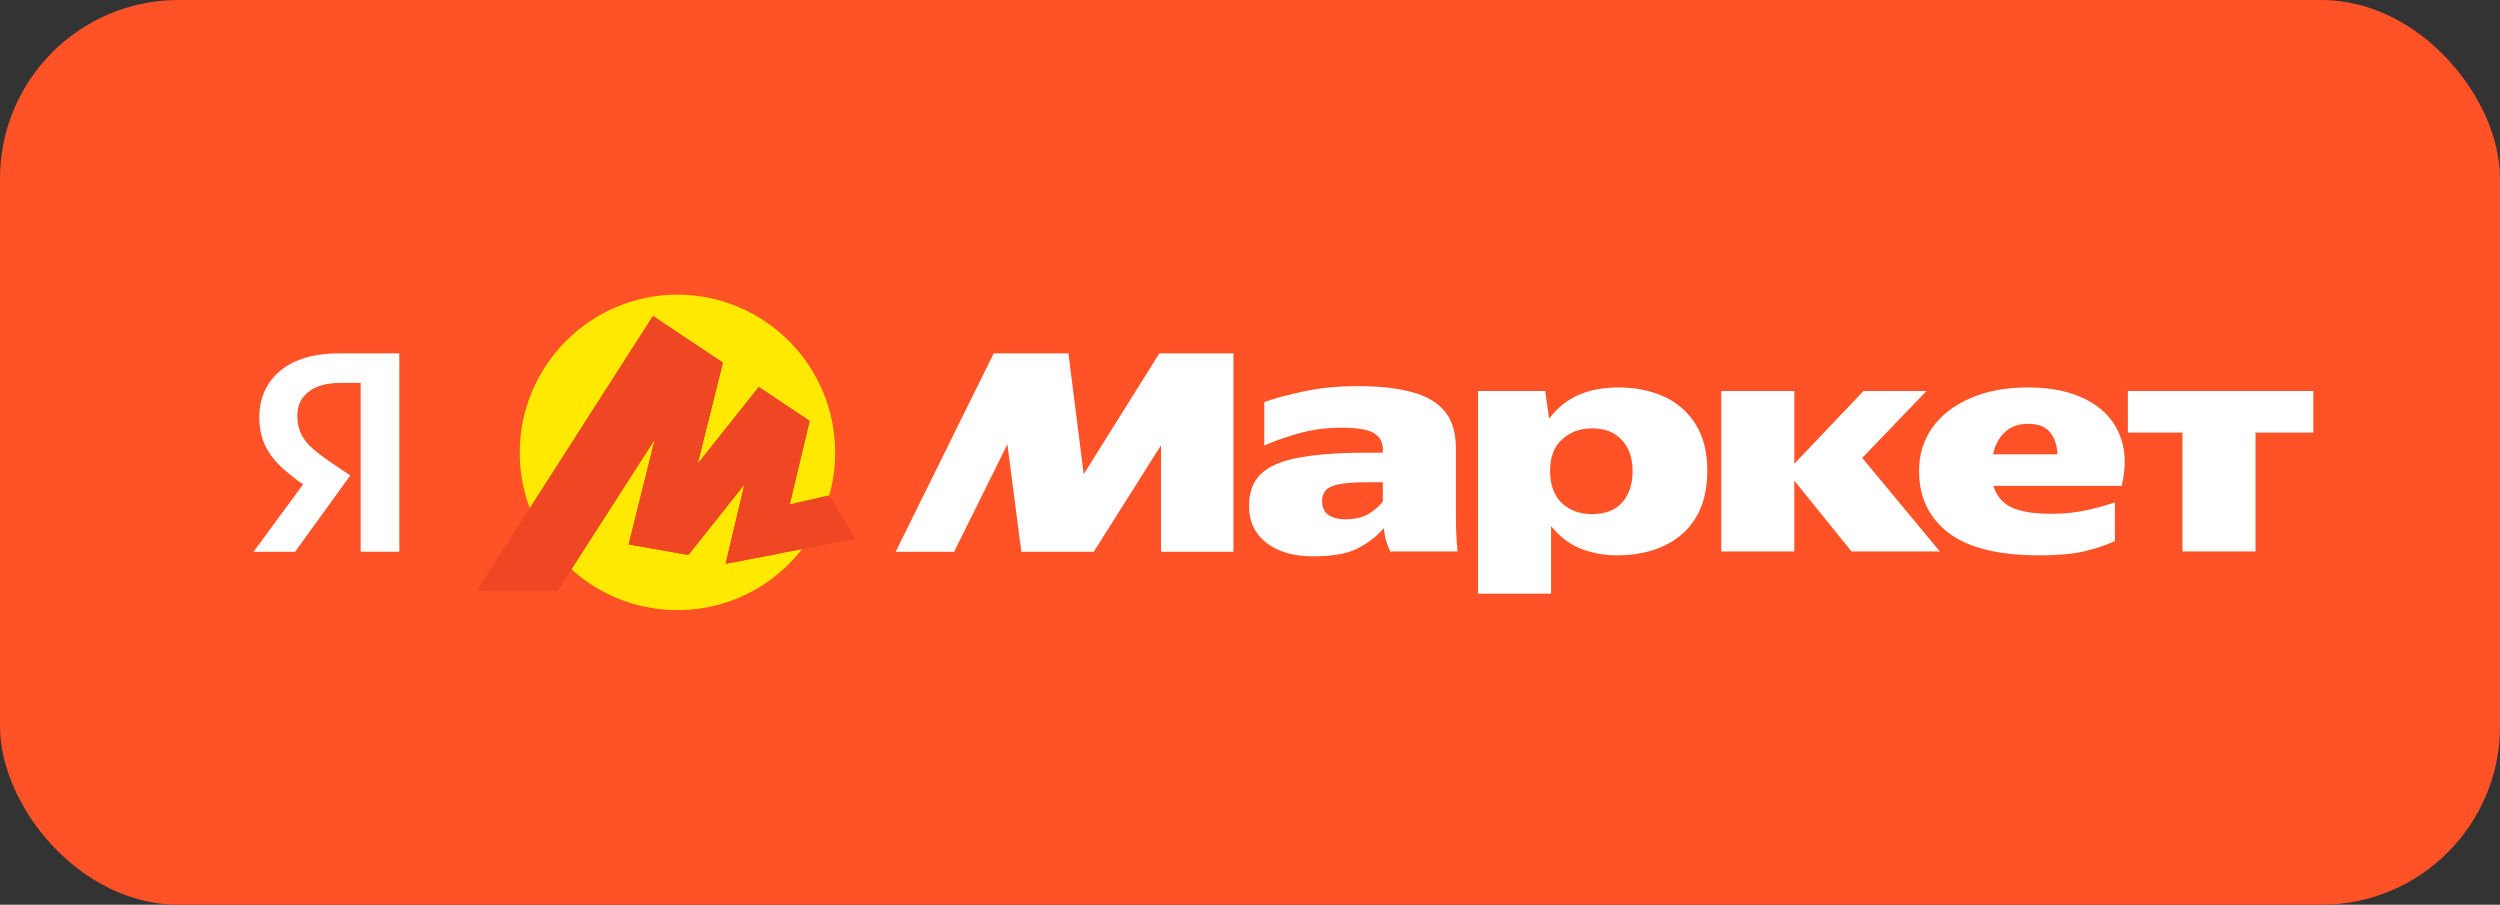 <svg width="420" height="152" viewBox="0 0 420 152" fill="none" xmlns="http://www.w3.org/2000/svg">
<rect x="0" y="0" width="420" height="152" fill="#333333" stroke="none"/>
<rect width="420" height="152" rx="30" fill="#FF5226"/>
<g clip-path="url(#clip0_751_71713)">
<mask id="mask0_751_71713" style="mask-type:luminance" maskUnits="userSpaceOnUse" x="29" y="49" width="54" height="54">
<path d="M29.797 49.5H82.797V102.5H29.797V49.5Z" fill="white"/>
</mask>
<g mask="url(#mask0_751_71713)">
<path d="M56.297 102.5C70.932 102.5 82.797 90.635 82.797 76C82.797 61.364 70.932 49.5 56.297 49.5C41.661 49.5 29.797 61.364 29.797 76C29.797 90.635 41.661 102.5 56.297 102.5Z" fill="#FF5226"/>
<path d="M60.592 92.696V64.324H57.263C54.864 64.324 53.045 64.832 51.808 65.852C50.571 66.834 49.953 68.143 49.953 69.781C49.953 71.018 50.17 72.072 50.607 72.945C51.043 73.818 51.681 74.618 52.516 75.346C53.354 76.074 54.408 76.874 55.682 77.747L58.846 79.874L49.571 92.698H42.586L51.426 80.694L55.573 84.404L52.299 82.33C50.653 81.26 49.085 80.076 47.607 78.784C46.296 77.618 45.296 76.346 44.605 74.964C43.914 73.581 43.568 71.963 43.568 70.108C43.568 66.907 44.715 64.324 47.006 62.359C49.335 60.359 52.735 59.359 57.209 59.359H67.084V92.696H60.592Z" fill="white"/>
</g>
<path d="M113.812 102.5C99.193 102.5 87.312 90.665 87.312 76.048C87.312 61.428 99.193 49.5 113.812 49.5C128.43 49.5 140.312 61.428 140.312 76.048C140.312 90.665 128.43 102.5 113.812 102.5Z" fill="#FFE900"/>
<path d="M109.704 53.086L80.141 99.214H93.693L110.771 72.625L110.354 72.436L105.619 91.463L115.644 93.23L125.947 80.28L125.388 80.003L121.908 94.712L143.749 90.55L139.294 83.211L131.422 85.013L132.351 86.082L136.017 70.721L127.477 65.011L116.294 79.074L116.85 79.353L121.444 60.926L109.704 53.086Z" fill="#EF4723"/>
<path d="M109.704 53.086L80.141 99.214H93.693L110.771 72.625L110.354 72.436L105.619 91.463L115.644 93.23L125.947 80.28L125.388 80.003L121.908 94.712L130.688 93.039L136.017 70.721L127.477 65.011L116.294 79.074L116.85 79.353L121.444 60.926L109.704 53.086Z" fill="#EF4723"/>
<path d="M150.471 92.698L166.948 59.361H179.497L182.062 79.658L194.775 59.359H207.216V92.698H195.049V74.802L183.753 92.698H171.586L169.241 74.638L160.291 92.698H150.471ZM244.591 86.096C244.591 87.225 244.611 88.335 244.646 89.424C244.683 90.516 244.756 91.589 244.865 92.643H233.569C233.301 92.12 233.082 91.572 232.916 91.007C232.693 90.26 232.547 89.493 232.479 88.716C231.315 90.098 229.842 91.242 228.059 92.152C226.314 93.027 223.821 93.463 220.584 93.463C217.311 93.463 214.691 92.698 212.726 91.172C210.799 89.644 209.836 87.607 209.836 85.059C209.836 82.695 210.507 80.877 211.853 79.604C213.237 78.294 215.381 77.385 218.293 76.876C221.203 76.328 224.93 76.056 229.478 76.056H232.315V75.456C232.315 74.293 231.824 73.401 230.841 72.782C229.859 72.164 228.022 71.855 225.331 71.855C222.676 71.855 220.203 72.201 217.909 72.892C215.655 73.546 213.818 74.201 212.399 74.857V67.544C214 66.961 216.146 66.38 218.839 65.799C221.566 65.18 224.676 64.871 228.169 64.871C231.697 64.871 234.679 65.198 237.117 65.854C239.555 66.472 241.41 67.544 242.682 69.073C243.955 70.564 244.591 72.638 244.591 75.293V86.096ZM248.301 65.691H259.598L260.251 70.327C261.634 68.509 263.288 67.182 265.217 66.345C267.145 65.507 269.364 65.09 271.874 65.09C274.711 65.09 277.257 65.599 279.513 66.617C281.719 67.594 283.581 69.21 284.859 71.256C286.17 73.328 286.824 75.948 286.824 79.112C286.824 82.277 286.17 84.914 284.859 87.024C283.587 89.098 281.805 90.663 279.513 91.716C277.22 92.772 274.602 93.299 271.655 93.299C269.546 93.312 267.453 92.923 265.489 92.152C263.597 91.354 261.961 90.098 260.58 88.389V99.738H248.301V65.689V65.691ZM322.399 79.112C322.399 76.42 323.127 74.019 324.583 71.91C326.074 69.8 328.183 68.147 330.911 66.945C333.676 65.709 336.932 65.09 340.679 65.09C344.571 65.09 347.827 65.762 350.445 67.108C353.1 68.454 354.955 70.364 356.01 72.837C357.102 75.311 357.246 78.24 356.446 81.623H334.895C335.331 83.186 336.296 84.368 337.787 85.169C339.315 85.934 341.569 86.315 344.551 86.315C346.625 86.315 348.553 86.133 350.335 85.767C352.012 85.397 353.67 84.942 355.301 84.405V90.898C353.736 91.626 351.991 92.207 350.063 92.643C348.171 93.08 345.68 93.299 342.588 93.299C335.785 93.299 330.711 92.044 327.365 89.534C324.054 86.988 322.399 83.515 322.399 79.112ZM357.483 65.689H388.64V72.675H378.927V92.643H366.65V72.675H357.483V65.689ZM289.17 65.689H301.446V77.911L313.069 65.689H323.655L312.85 76.929L325.892 92.643H311.05L301.446 80.748V92.643H289.17V65.689ZM340.733 71.201C339.059 71.201 337.732 71.692 336.75 72.675C335.767 73.62 335.131 74.839 334.84 76.33H345.643C345.608 74.839 345.207 73.62 344.443 72.673C343.678 71.692 342.442 71.201 340.733 71.201ZM274.275 79.112C274.275 76.929 273.674 75.201 272.473 73.929C271.311 72.62 269.636 71.965 267.454 71.965C265.454 71.965 263.779 72.583 262.435 73.82C261.089 75.021 260.415 76.784 260.415 79.112C260.415 81.441 261.069 83.241 262.38 84.515C263.726 85.752 265.417 86.37 267.454 86.37C269.71 86.37 271.401 85.715 272.528 84.405C273.692 83.096 274.275 81.331 274.275 79.112ZM232.315 81.02H229.532C226.877 81.02 224.967 81.241 223.803 81.678C222.676 82.114 222.112 82.95 222.112 84.186C222.112 85.241 222.476 86.024 223.202 86.532C223.967 87.006 224.875 87.243 225.932 87.243C227.533 87.243 228.842 86.951 229.859 86.37C230.914 85.752 231.734 85.041 232.315 84.241V81.02Z" fill="white"/>
</g>
<defs>
<clipPath id="clip0_751_71713">
<rect width="360.4" height="53" fill="white" transform="translate(29.797 49.5)"/>
</clipPath>
</defs>
</svg>
